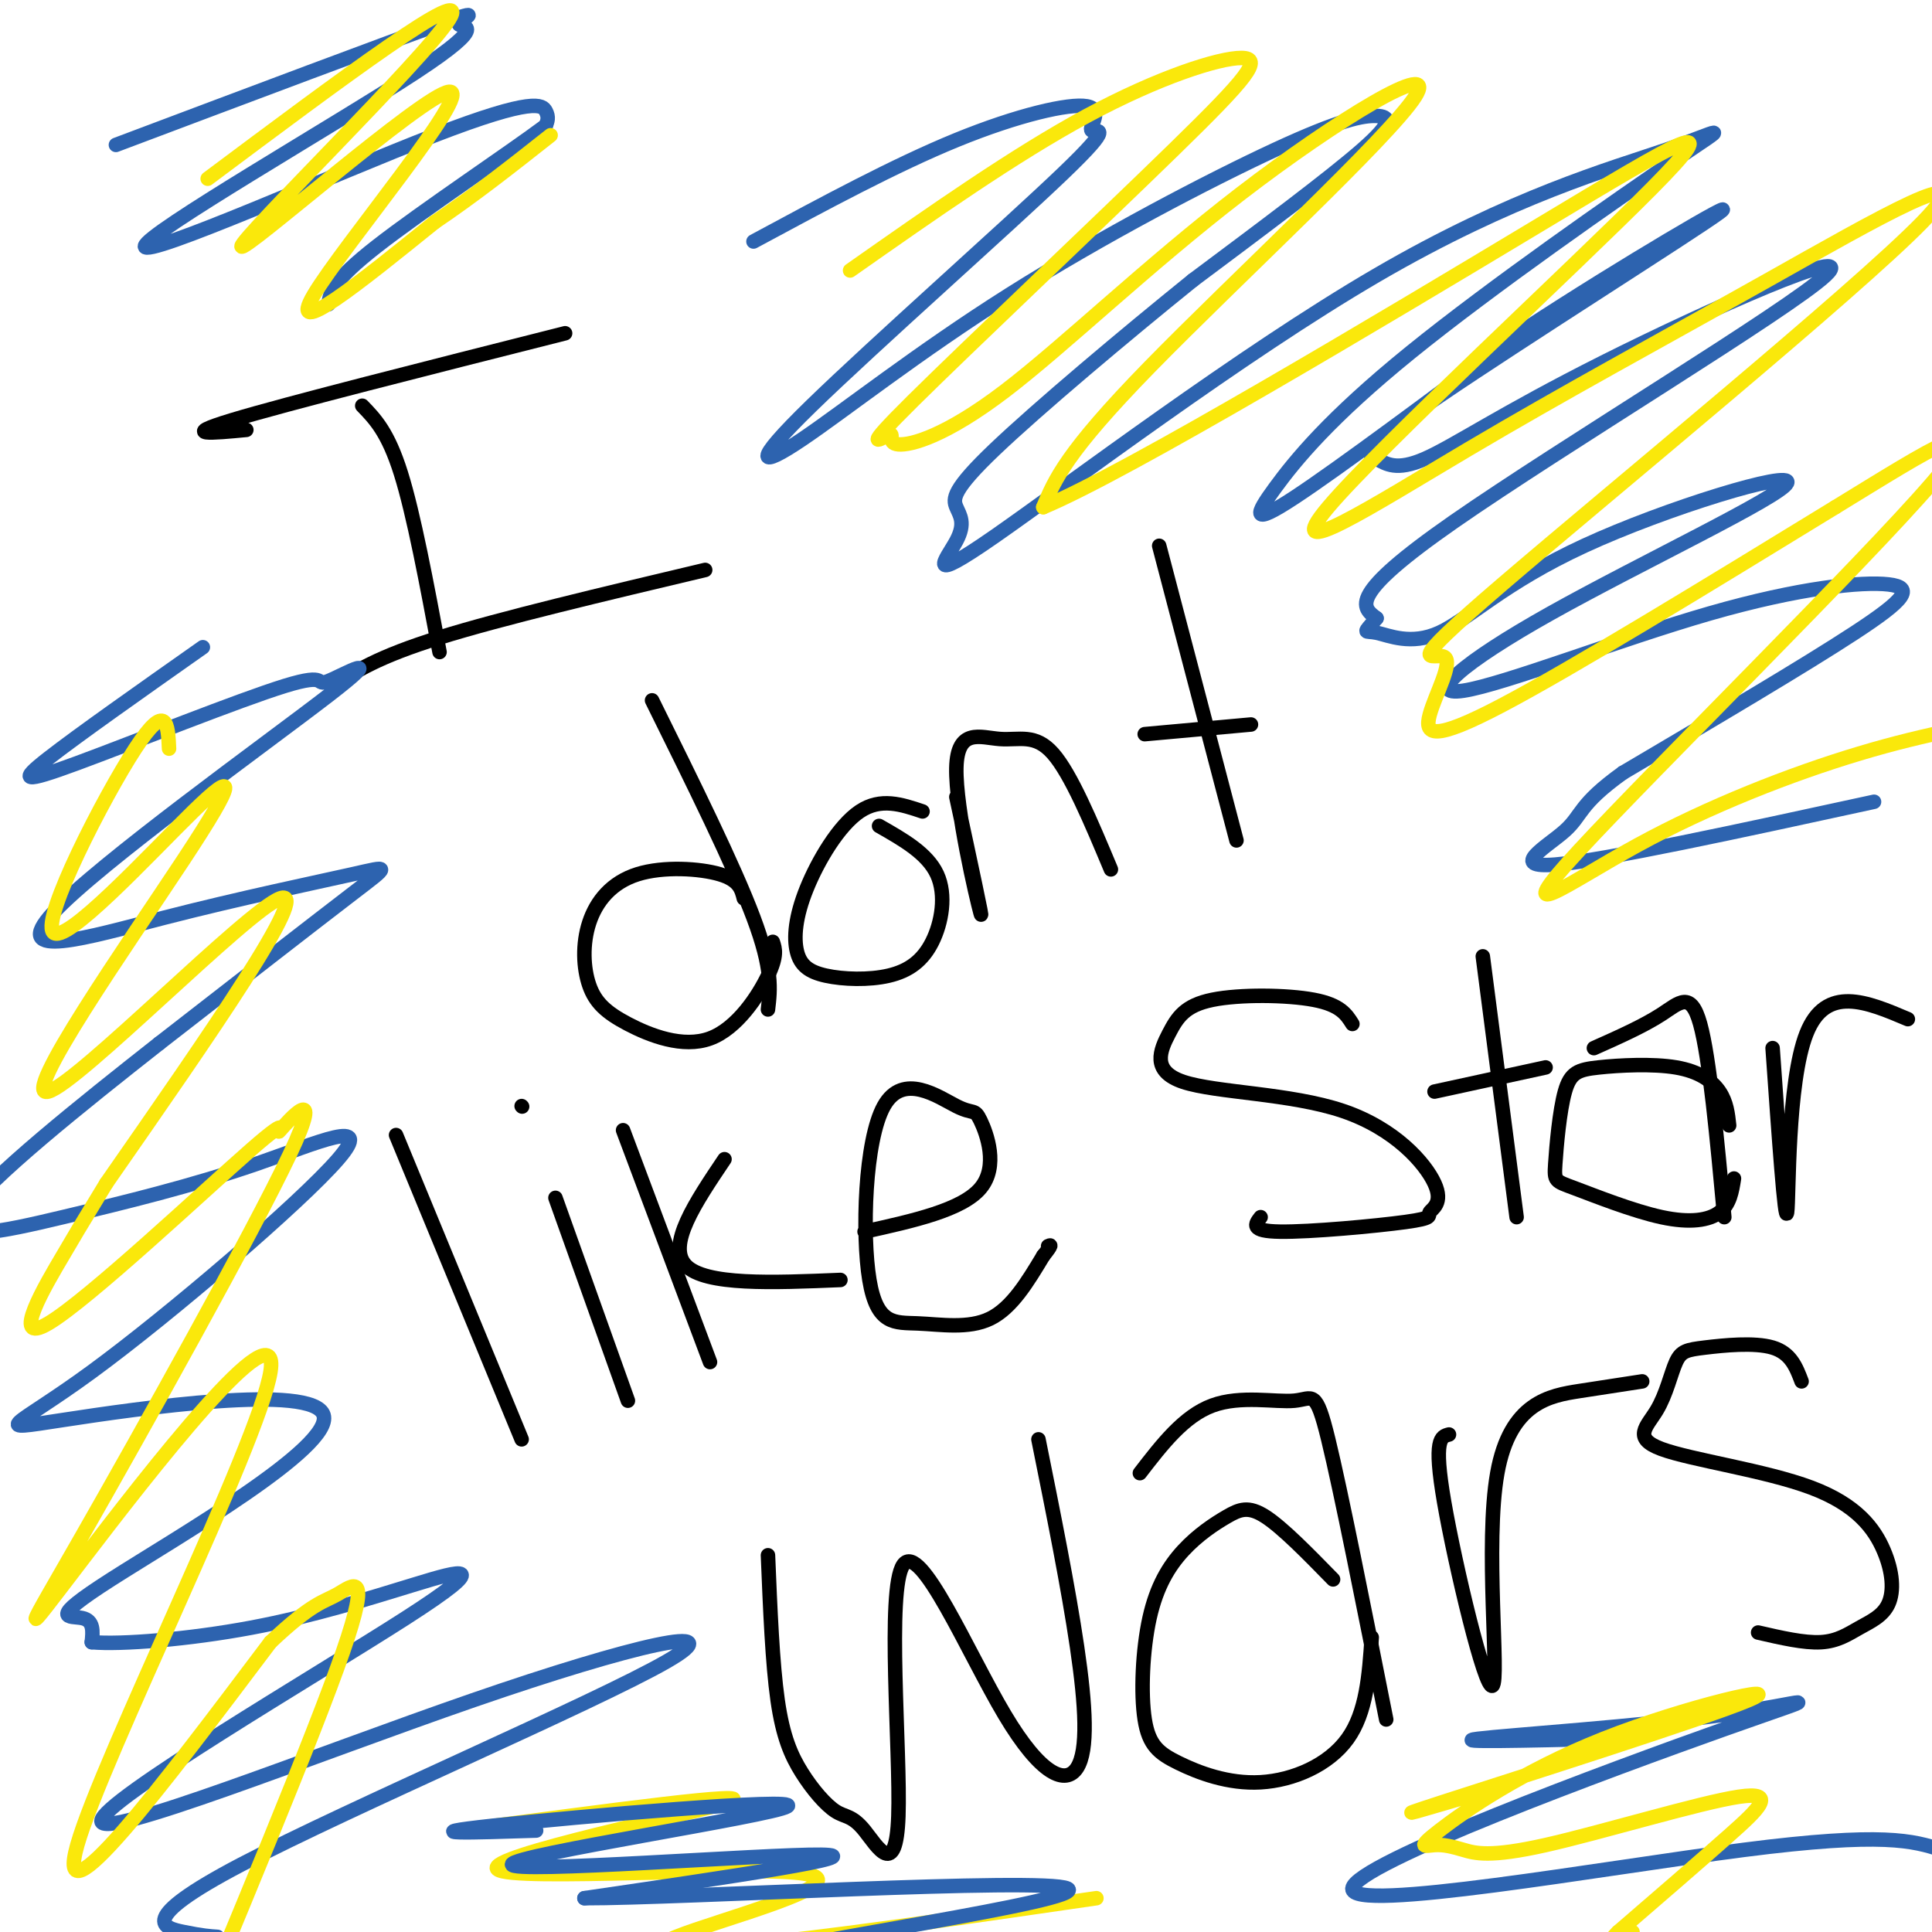 <svg viewBox='0 0 400 400' version='1.1' xmlns='http://www.w3.org/2000/svg' xmlns:xlink='http://www.w3.org/1999/xlink'><g fill='none' stroke='#000000' stroke-width='3' stroke-linecap='round' stroke-linejoin='round'><path d='M51,89c-7.000,0.667 -14.000,1.333 -3,-2c11.000,-3.333 40.000,-10.667 69,-18'/><path d='M75,84c2.667,2.750 5.333,5.500 8,14c2.667,8.500 5.333,22.750 8,37'/><path d='M69,142c4.583,-3.000 9.167,-6.000 22,-10c12.833,-4.000 33.917,-9.000 55,-14'/><path d='M135,145c8.500,17.167 17.000,34.333 21,45c4.000,10.667 3.500,14.833 3,19'/><path d='M154,186c-0.482,-1.902 -0.964,-3.803 -5,-5c-4.036,-1.197 -11.625,-1.689 -17,0c-5.375,1.689 -8.536,5.558 -10,10c-1.464,4.442 -1.232,9.455 0,13c1.232,3.545 3.464,5.620 8,8c4.536,2.380 11.375,5.064 17,3c5.625,-2.064 10.036,-8.875 12,-13c1.964,-4.125 1.482,-5.562 1,-7'/><path d='M191,168c-4.335,-1.456 -8.669,-2.912 -13,0c-4.331,2.912 -8.658,10.191 -11,16c-2.342,5.809 -2.699,10.146 -2,13c0.699,2.854 2.455,4.223 6,5c3.545,0.777 8.878,0.961 13,0c4.122,-0.961 7.033,-3.066 9,-7c1.967,-3.934 2.991,-9.695 1,-14c-1.991,-4.305 -6.995,-7.152 -12,-10'/><path d='M198,165c2.884,13.373 5.767,26.746 5,24c-0.767,-2.746 -5.185,-21.612 -5,-30c0.185,-8.388 4.973,-6.297 9,-6c4.027,0.297 7.293,-1.201 11,3c3.707,4.201 7.853,14.100 12,24'/><path d='M240,113c0.000,0.000 16.000,61.000 16,61'/><path d='M237,152c0.000,0.000 22.000,-2.000 22,-2'/><path d='M82,235c0.000,0.000 26.000,63.000 26,63'/><path d='M115,248c0.000,0.000 15.000,42.000 15,42'/><path d='M108,229c0.000,0.000 0.100,0.100 0.1,0.1'/><path d='M129,234c0.000,0.000 18.000,48.000 18,48'/><path d='M150,240c-6.000,8.917 -12.000,17.833 -8,22c4.000,4.167 18.000,3.583 32,3'/><path d='M179,255c10.103,-2.236 20.207,-4.472 24,-9c3.793,-4.528 1.276,-11.348 0,-14c-1.276,-2.652 -1.311,-1.135 -5,-3c-3.689,-1.865 -11.033,-7.110 -15,0c-3.967,7.110 -4.558,26.576 -3,36c1.558,9.424 5.266,8.806 10,9c4.734,0.194 10.496,1.198 15,-1c4.504,-2.198 7.752,-7.599 11,-13'/><path d='M216,260c2.000,-2.500 1.500,-2.250 1,-2'/><path d='M280,212c-1.240,-1.977 -2.480,-3.954 -8,-5c-5.520,-1.046 -15.321,-1.161 -21,0c-5.679,1.161 -7.237,3.599 -9,7c-1.763,3.401 -3.730,7.764 3,10c6.730,2.236 22.159,2.346 33,6c10.841,3.654 17.096,10.852 19,15c1.904,4.148 -0.541,5.246 -1,6c-0.459,0.754 1.069,1.165 -5,2c-6.069,0.835 -19.734,2.096 -26,2c-6.266,-0.096 -5.133,-1.548 -4,-3'/><path d='M307,198c0.000,0.000 7.000,54.000 7,54'/><path d='M297,226c0.000,0.000 23.000,-5.000 23,-5'/><path d='M330,217c5.133,-2.289 10.267,-4.578 14,-7c3.733,-2.422 6.067,-4.978 8,2c1.933,6.978 3.467,23.489 5,40'/><path d='M358,233c-0.259,-2.402 -0.518,-4.805 -2,-7c-1.482,-2.195 -4.187,-4.184 -9,-5c-4.813,-0.816 -11.734,-0.459 -16,0c-4.266,0.459 -5.876,1.021 -7,5c-1.124,3.979 -1.763,11.376 -2,15c-0.237,3.624 -0.074,3.477 4,5c4.074,1.523 12.058,4.718 18,6c5.942,1.282 9.840,0.652 12,-1c2.160,-1.652 2.580,-4.326 3,-7'/><path d='M367,217c1.289,18.400 2.578,36.800 3,34c0.422,-2.800 -0.022,-26.800 4,-37c4.022,-10.200 12.511,-6.600 21,-3'/><path d='M159,322c0.460,11.219 0.920,22.438 2,30c1.080,7.562 2.780,11.467 5,15c2.220,3.533 4.961,6.695 7,8c2.039,1.305 3.377,0.755 6,4c2.623,3.245 6.530,10.287 7,-3c0.470,-13.287 -2.495,-46.903 1,-52c3.495,-5.097 13.452,18.324 21,31c7.548,12.676 12.686,14.605 15,11c2.314,-3.605 1.804,-12.744 0,-25c-1.804,-12.256 -4.902,-27.628 -8,-43'/><path d='M236,305c4.554,-5.911 9.107,-11.821 15,-14c5.893,-2.179 13.125,-0.625 17,-1c3.875,-0.375 4.393,-2.679 7,8c2.607,10.679 7.304,34.339 12,58'/><path d='M276,327c-5.232,-5.355 -10.463,-10.709 -14,-13c-3.537,-2.291 -5.379,-1.518 -8,0c-2.621,1.518 -6.022,3.782 -9,7c-2.978,3.218 -5.535,7.391 -7,14c-1.465,6.609 -1.840,15.655 -1,21c0.840,5.345 2.895,6.989 7,9c4.105,2.011 10.259,4.387 17,4c6.741,-0.387 14.069,-3.539 18,-9c3.931,-5.461 4.466,-13.230 5,-21'/><path d='M300,297c-1.640,0.413 -3.279,0.826 -1,14c2.279,13.174 8.477,39.108 10,38c1.523,-1.108 -1.628,-29.260 1,-44c2.628,-14.740 11.037,-16.069 17,-17c5.963,-0.931 9.482,-1.466 13,-2'/><path d='M373,286c-1.114,-2.934 -2.227,-5.869 -6,-7c-3.773,-1.131 -10.205,-0.459 -14,0c-3.795,0.459 -4.954,0.704 -6,3c-1.046,2.296 -1.978,6.641 -4,10c-2.022,3.359 -5.133,5.731 1,8c6.133,2.269 21.512,4.435 31,8c9.488,3.565 13.087,8.530 15,13c1.913,4.470 2.142,8.446 1,11c-1.142,2.554 -3.654,3.688 -6,5c-2.346,1.312 -4.528,2.804 -8,3c-3.472,0.196 -8.236,-0.902 -13,-2'/></g>
<g fill='none' stroke='#2d63af' stroke-width='3' stroke-linecap='round' stroke-linejoin='round'><path d='M156,50c14.665,-7.907 29.330,-15.815 42,-21c12.670,-5.185 23.343,-7.648 27,-7c3.657,0.648 0.296,4.408 1,5c0.704,0.592 5.473,-1.984 -6,9c-11.473,10.984 -39.188,35.526 -52,48c-12.812,12.474 -10.722,12.879 -2,7c8.722,-5.879 24.075,-18.042 43,-30c18.925,-11.958 41.423,-23.710 55,-30c13.577,-6.290 18.232,-7.116 21,-7c2.768,0.116 3.648,1.176 -3,7c-6.648,5.824 -20.824,16.412 -35,27'/><path d='M247,58c-14.176,11.439 -32.114,26.536 -41,35c-8.886,8.464 -8.718,10.296 -8,12c0.718,1.704 1.986,3.279 0,7c-1.986,3.721 -7.227,9.588 8,-1c15.227,-10.588 50.923,-37.629 79,-54c28.077,-16.371 48.537,-22.070 60,-26c11.463,-3.930 13.931,-6.089 2,2c-11.931,8.089 -38.260,26.426 -55,40c-16.740,13.574 -23.892,22.385 -28,28c-4.108,5.615 -5.174,8.033 4,2c9.174,-6.033 28.587,-20.516 48,-35'/><path d='M316,68c19.773,-12.959 45.207,-27.857 40,-24c-5.207,3.857 -41.053,26.469 -58,38c-16.947,11.531 -14.995,11.983 -13,13c1.995,1.017 4.032,2.601 10,0c5.968,-2.601 15.868,-9.388 37,-20c21.132,-10.612 53.497,-25.049 46,-18c-7.497,7.049 -54.856,35.586 -77,51c-22.144,15.414 -19.072,17.707 -16,20'/><path d='M285,128c-3.007,3.563 -2.526,2.470 0,3c2.526,0.530 7.097,2.684 13,0c5.903,-2.684 13.139,-10.206 30,-18c16.861,-7.794 43.348,-15.862 42,-13c-1.348,2.862 -30.531,16.653 -49,27c-18.469,10.347 -26.222,17.250 -18,16c8.222,-1.250 32.420,-10.655 51,-16c18.580,-5.345 31.541,-6.631 37,-6c5.459,0.631 3.417,3.180 -7,10c-10.417,6.820 -29.208,17.910 -48,29'/><path d='M336,160c-9.238,6.631 -8.333,8.708 -12,12c-3.667,3.292 -11.905,7.798 -2,7c9.905,-0.798 37.952,-6.899 66,-13'/><path d='M24,30c28.164,-10.602 56.328,-21.205 67,-25c10.672,-3.795 3.851,-0.784 4,0c0.149,0.784 7.266,-0.660 -9,10c-16.266,10.660 -55.917,33.424 -56,36c-0.083,2.576 39.401,-15.037 60,-23c20.599,-7.963 22.314,-6.275 23,-5c0.686,1.275 0.343,2.138 0,3'/><path d='M113,26c-7.333,5.489 -25.667,17.711 -35,25c-9.333,7.289 -9.667,9.644 -10,12'/><path d='M42,134c-12.937,9.111 -25.875,18.222 -32,23c-6.125,4.778 -5.439,5.222 6,1c11.439,-4.222 33.630,-13.112 43,-16c9.370,-2.888 5.918,0.225 9,-1c3.082,-1.225 12.696,-6.788 0,3c-12.696,9.788 -47.703,34.927 -57,45c-9.297,10.073 7.116,5.082 23,1c15.884,-4.082 31.238,-7.253 39,-9c7.762,-1.747 7.932,-2.071 0,4c-7.932,6.071 -23.966,18.535 -40,31'/><path d='M33,216c-15.938,12.535 -35.781,28.374 -40,35c-4.219,6.626 7.188,4.040 20,1c12.812,-3.040 27.031,-6.536 40,-11c12.969,-4.464 24.688,-9.898 17,-1c-7.688,8.898 -34.785,32.128 -51,44c-16.215,11.872 -21.549,12.386 -6,10c15.549,-2.386 51.982,-7.670 54,-1c2.018,6.670 -30.380,25.296 -44,34c-13.620,8.704 -8.463,7.487 -6,8c2.463,0.513 2.231,2.757 2,5'/><path d='M19,340c6.033,0.548 20.114,-0.584 33,-3c12.886,-2.416 24.575,-6.118 34,-9c9.425,-2.882 16.584,-4.943 -2,7c-18.584,11.943 -62.912,37.890 -63,42c-0.088,4.110 44.065,-13.617 77,-25c32.935,-11.383 54.653,-16.422 40,-8c-14.653,8.422 -65.676,30.306 -88,42c-22.324,11.694 -15.950,13.198 -12,14c3.950,0.802 5.475,0.901 7,1'/><path d='M332,360c-15.984,0.372 -31.968,0.744 -26,0c5.968,-0.744 33.886,-2.606 51,-5c17.114,-2.394 23.422,-5.322 0,3c-23.422,8.322 -76.575,27.894 -77,33c-0.425,5.106 51.879,-4.256 81,-8c29.121,-3.744 35.061,-1.872 41,0'/></g>
<g fill='none' stroke='#fae80b' stroke-width='3' stroke-linecap='round' stroke-linejoin='round'><path d='M35,155c-0.230,-5.009 -0.459,-10.019 -7,0c-6.541,10.019 -19.393,35.065 -17,38c2.393,2.935 20.031,-16.241 29,-25c8.969,-8.759 9.270,-7.100 -2,10c-11.270,17.100 -34.111,49.642 -28,48c6.111,-1.642 41.175,-37.469 48,-40c6.825,-2.531 -14.587,28.235 -36,59'/><path d='M22,245c-6.754,11.090 -5.640,9.316 -9,15c-3.360,5.684 -11.196,18.828 -3,14c8.196,-4.828 32.424,-27.626 42,-36c9.576,-8.374 4.500,-2.324 6,-4c1.500,-1.676 9.574,-11.080 2,5c-7.574,16.080 -30.798,57.643 -43,79c-12.202,21.357 -13.384,22.508 0,5c13.384,-17.508 41.334,-53.675 39,-39c-2.334,14.675 -34.953,80.193 -40,98c-5.047,17.807 17.476,-12.096 40,-42'/><path d='M56,340c8.845,-8.357 10.958,-8.250 14,-10c3.042,-1.750 7.012,-5.357 1,12c-6.012,17.357 -22.006,55.679 -38,94'/><path d='M43,37c27.568,-20.598 55.136,-41.196 50,-33c-5.136,8.196 -42.974,45.187 -43,47c-0.026,1.813 37.762,-31.550 43,-32c5.238,-0.450 -22.075,32.014 -28,42c-5.925,9.986 9.537,-2.507 25,-15'/><path d='M90,46c8.167,-5.500 16.083,-11.750 24,-18'/><path d='M176,56c17.090,-11.998 34.180,-23.997 49,-32c14.820,-8.003 27.370,-12.012 32,-12c4.630,0.012 1.340,4.043 -14,19c-15.340,14.957 -42.730,40.840 -54,52c-11.270,11.160 -6.420,7.596 -5,7c1.420,-0.596 -0.589,1.774 2,2c2.589,0.226 9.777,-1.694 22,-11c12.223,-9.306 29.483,-26.000 49,-41c19.517,-15.000 41.293,-28.308 36,-20c-5.293,8.308 -37.655,38.231 -55,56c-17.345,17.769 -19.672,23.385 -22,29'/><path d='M216,105c17.082,-7.071 70.788,-39.247 102,-58c31.212,-18.753 39.932,-24.083 24,-8c-15.932,16.083 -56.514,53.579 -67,66c-10.486,12.421 9.123,-0.232 29,-12c19.877,-11.768 40.020,-22.651 62,-35c21.980,-12.349 45.796,-26.162 32,-12c-13.796,14.162 -65.205,56.300 -87,75c-21.795,18.700 -13.976,13.961 -12,15c1.976,1.039 -1.891,7.857 -3,12c-1.109,4.143 0.540,5.612 15,-2c14.460,-7.612 41.730,-24.306 69,-41'/><path d='M380,105c19.664,-12.029 34.324,-21.602 20,-5c-14.324,16.602 -57.633,59.378 -73,76c-15.367,16.622 -2.791,7.091 12,-1c14.791,-8.091 31.797,-14.740 46,-19c14.203,-4.260 25.601,-6.130 37,-8'/><path d='M307,371c-11.154,3.318 -22.309,6.636 -8,2c14.309,-4.636 54.081,-17.226 63,-21c8.919,-3.774 -13.015,1.269 -30,8c-16.985,6.731 -29.021,15.149 -34,19c-4.979,3.851 -2.903,3.135 -1,3c1.903,-0.135 3.631,0.312 6,1c2.369,0.688 5.377,1.617 17,-1c11.623,-2.617 31.860,-8.782 40,-10c8.140,-1.218 4.183,2.509 -2,8c-6.183,5.491 -14.591,12.745 -23,20'/><path d='M335,400c-3.333,3.333 -0.167,1.667 3,0'/><path d='M95,379c31.282,-4.191 62.564,-8.381 56,-6c-6.564,2.381 -50.974,11.334 -48,14c2.974,2.666 53.333,-0.956 64,1c10.667,1.956 -18.359,9.488 -27,13c-8.641,3.512 3.103,3.003 21,1c17.897,-2.003 41.949,-5.502 66,-9'/></g>
<g fill='none' stroke='#2d63af' stroke-width='3' stroke-linecap='round' stroke-linejoin='round'><path d='M111,379c-13.027,0.424 -26.054,0.848 -9,-1c17.054,-1.848 64.190,-5.970 61,-4c-3.190,1.970 -56.705,10.030 -57,12c-0.295,1.970 52.630,-2.152 64,-2c11.370,0.152 -18.815,4.576 -49,9'/><path d='M121,393c20.131,0.036 94.958,-4.375 100,-2c5.042,2.375 -59.702,11.536 -70,15c-10.298,3.464 33.851,1.232 78,-1'/></g>
</svg>